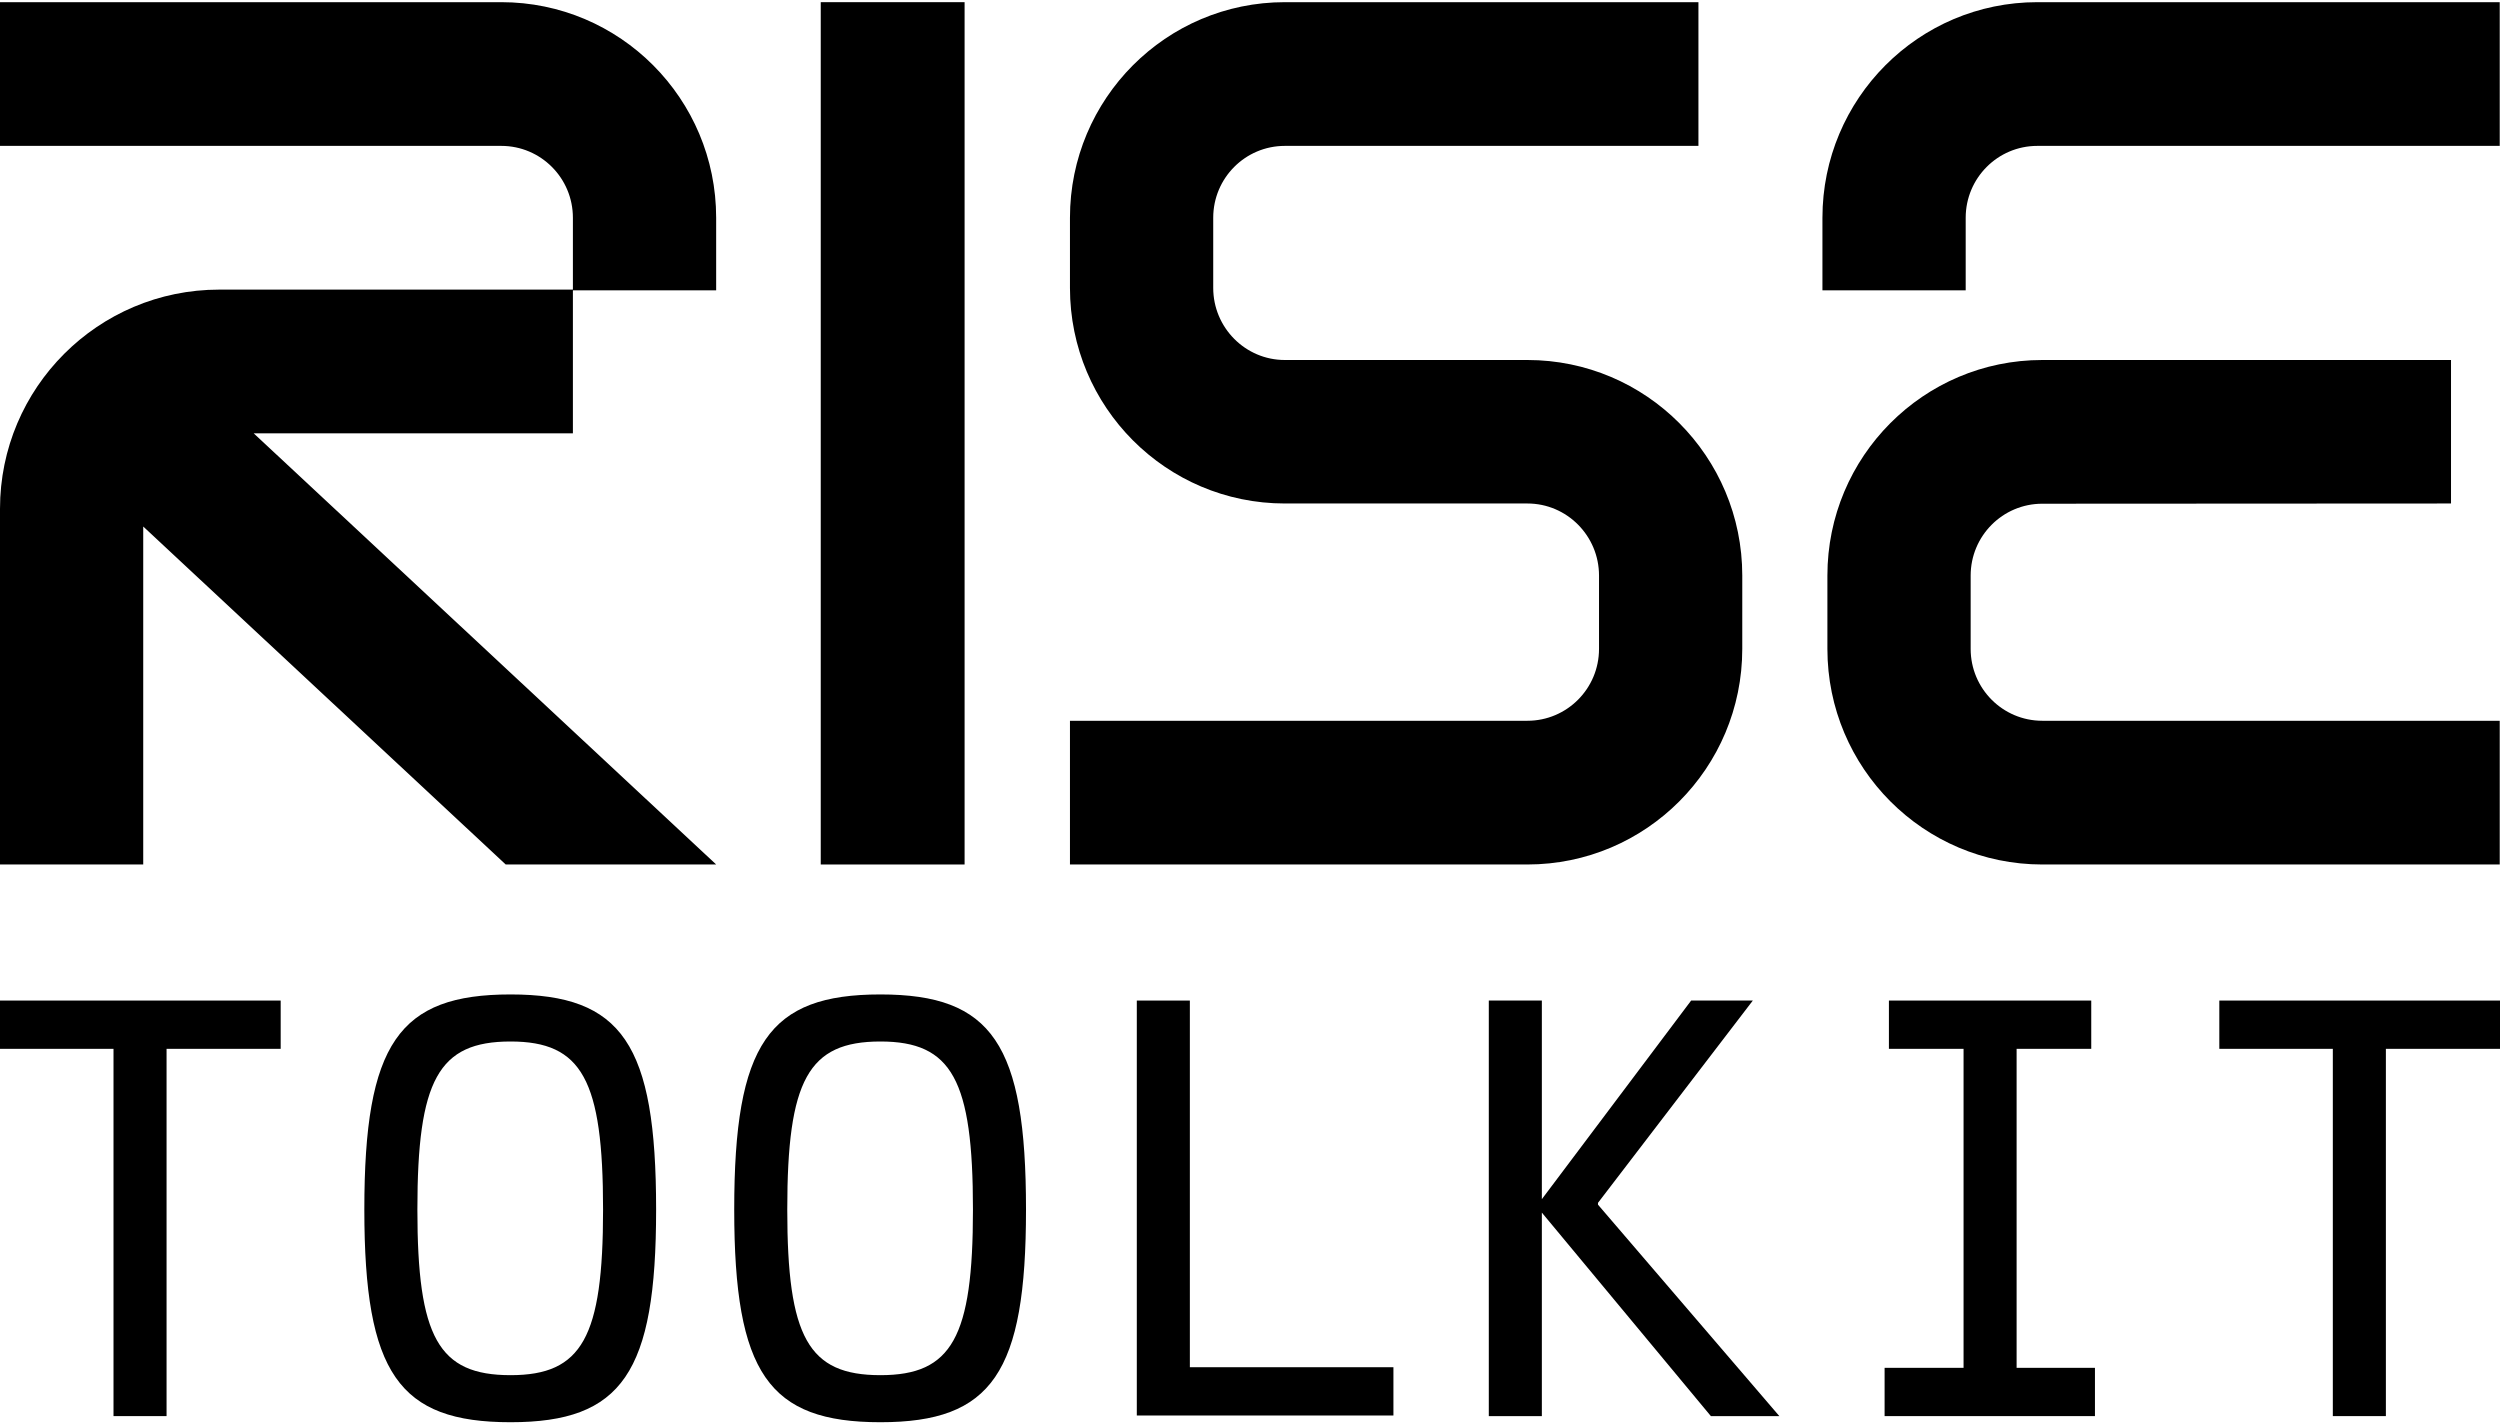 <svg width="700" height="399" viewBox="0 0 700 399" fill="none" xmlns="http://www.w3.org/2000/svg">
<g clip-path="url(#clip0_2_6)">
<path d="M140.361 0.608H0V40.849H140.361C151.434 40.849 160.412 49.859 160.412 60.971V81.092H61.385C27.483 81.092 0 108.574 0 142.477V242.057H40.103V147.43L141.594 242.052H200.525L71.032 121.333H160.412V81.287H200.525V60.971C200.525 27.633 173.581 0.608 140.361 0.608Z" fill="black"/>
<path d="M270.085 0.608H229.808V242.057H270.085V0.608Z" fill="black"/>
<path d="M299.589 80.616C299.589 113.953 326.533 140.978 359.753 140.978H427.674C438.748 140.978 447.725 150.05 447.725 161.162V181.695C447.725 192.806 438.746 201.816 427.672 201.816H299.589V242.057H427.672C460.892 242.057 487.836 215.032 487.836 181.695L487.838 161.162C487.838 127.825 460.894 100.8 427.674 100.8H359.753C348.679 100.8 339.702 91.728 339.702 80.616V60.971C339.702 49.859 348.681 40.849 359.755 40.849H475.561V0.608H359.755C326.534 0.608 299.589 27.633 299.589 60.971V80.616Z" fill="black"/>
<path d="M510.283 60.971L510.281 81.288H550.394V60.971C550.394 49.859 559.373 40.849 570.447 40.849H699.921V0.608H570.447C537.227 0.608 510.283 27.633 510.283 60.971Z" fill="black"/>
<path d="M571.836 100.8H686.283V140.978L571.836 141.041C560.762 141.041 551.785 150.05 551.785 161.162V181.697C551.785 192.806 560.764 201.816 571.838 201.816H699.921V242.058H571.838C538.617 242.058 511.672 215.032 511.672 181.697V161.162C511.672 127.824 538.616 100.8 571.836 100.8Z" fill="black"/>
</g>
<path d="M31.782 396.511V293.673H0V280.156H78.59V293.673H46.636V396.511H31.782Z" fill="black"/>
<path d="M142.95 398.222C111.686 398.222 102.014 384.533 102.014 338.676C102.014 292.133 111.686 278.444 142.95 278.444C174.213 278.444 183.713 292.304 183.713 338.676C183.713 384.362 174.213 398.222 142.95 398.222ZM116.868 338.676C116.868 374.438 122.741 385.047 142.95 385.047C162.986 385.047 168.859 374.438 168.859 338.676C168.859 302.4 162.986 291.62 142.95 291.62C122.741 291.62 116.868 302.4 116.868 338.676Z" fill="black"/>
<path d="M246.518 398.222C215.255 398.222 205.582 384.533 205.582 338.676C205.582 292.133 215.255 278.444 246.518 278.444C277.782 278.444 287.282 292.304 287.282 338.676C287.282 384.362 277.782 398.222 246.518 398.222ZM220.436 338.676C220.436 374.438 226.309 385.047 246.518 385.047C266.554 385.047 272.427 374.438 272.427 338.676C272.427 302.4 266.554 291.62 246.518 291.62C226.309 291.62 220.436 302.4 220.436 338.676Z" fill="black"/>
<path d="M318.305 396.34V280.156H333.159V382.822H390.159V396.34H318.305Z" fill="black"/>
<path d="M416.864 396.511V280.156H431.718V335.767L473.518 280.156H490.791L447.437 336.793V337.307L498.218 396.511H479.045L431.718 339.531V396.511H416.864Z" fill="black"/>
<path d="M527.687 396.511V382.993H549.796V293.673H528.896V280.156H585.55V293.673H564.65V382.993H586.586V396.511H527.687Z" fill="black"/>
<path d="M653.191 396.511V293.673H621.41V280.156H700V293.673H668.046V396.511H653.191Z" fill="black"/>
<defs>
<clipPath id="clip0_2_6">
<rect width="700" height="242.667" fill="white"/>
</clipPath>
</defs>
</svg>
